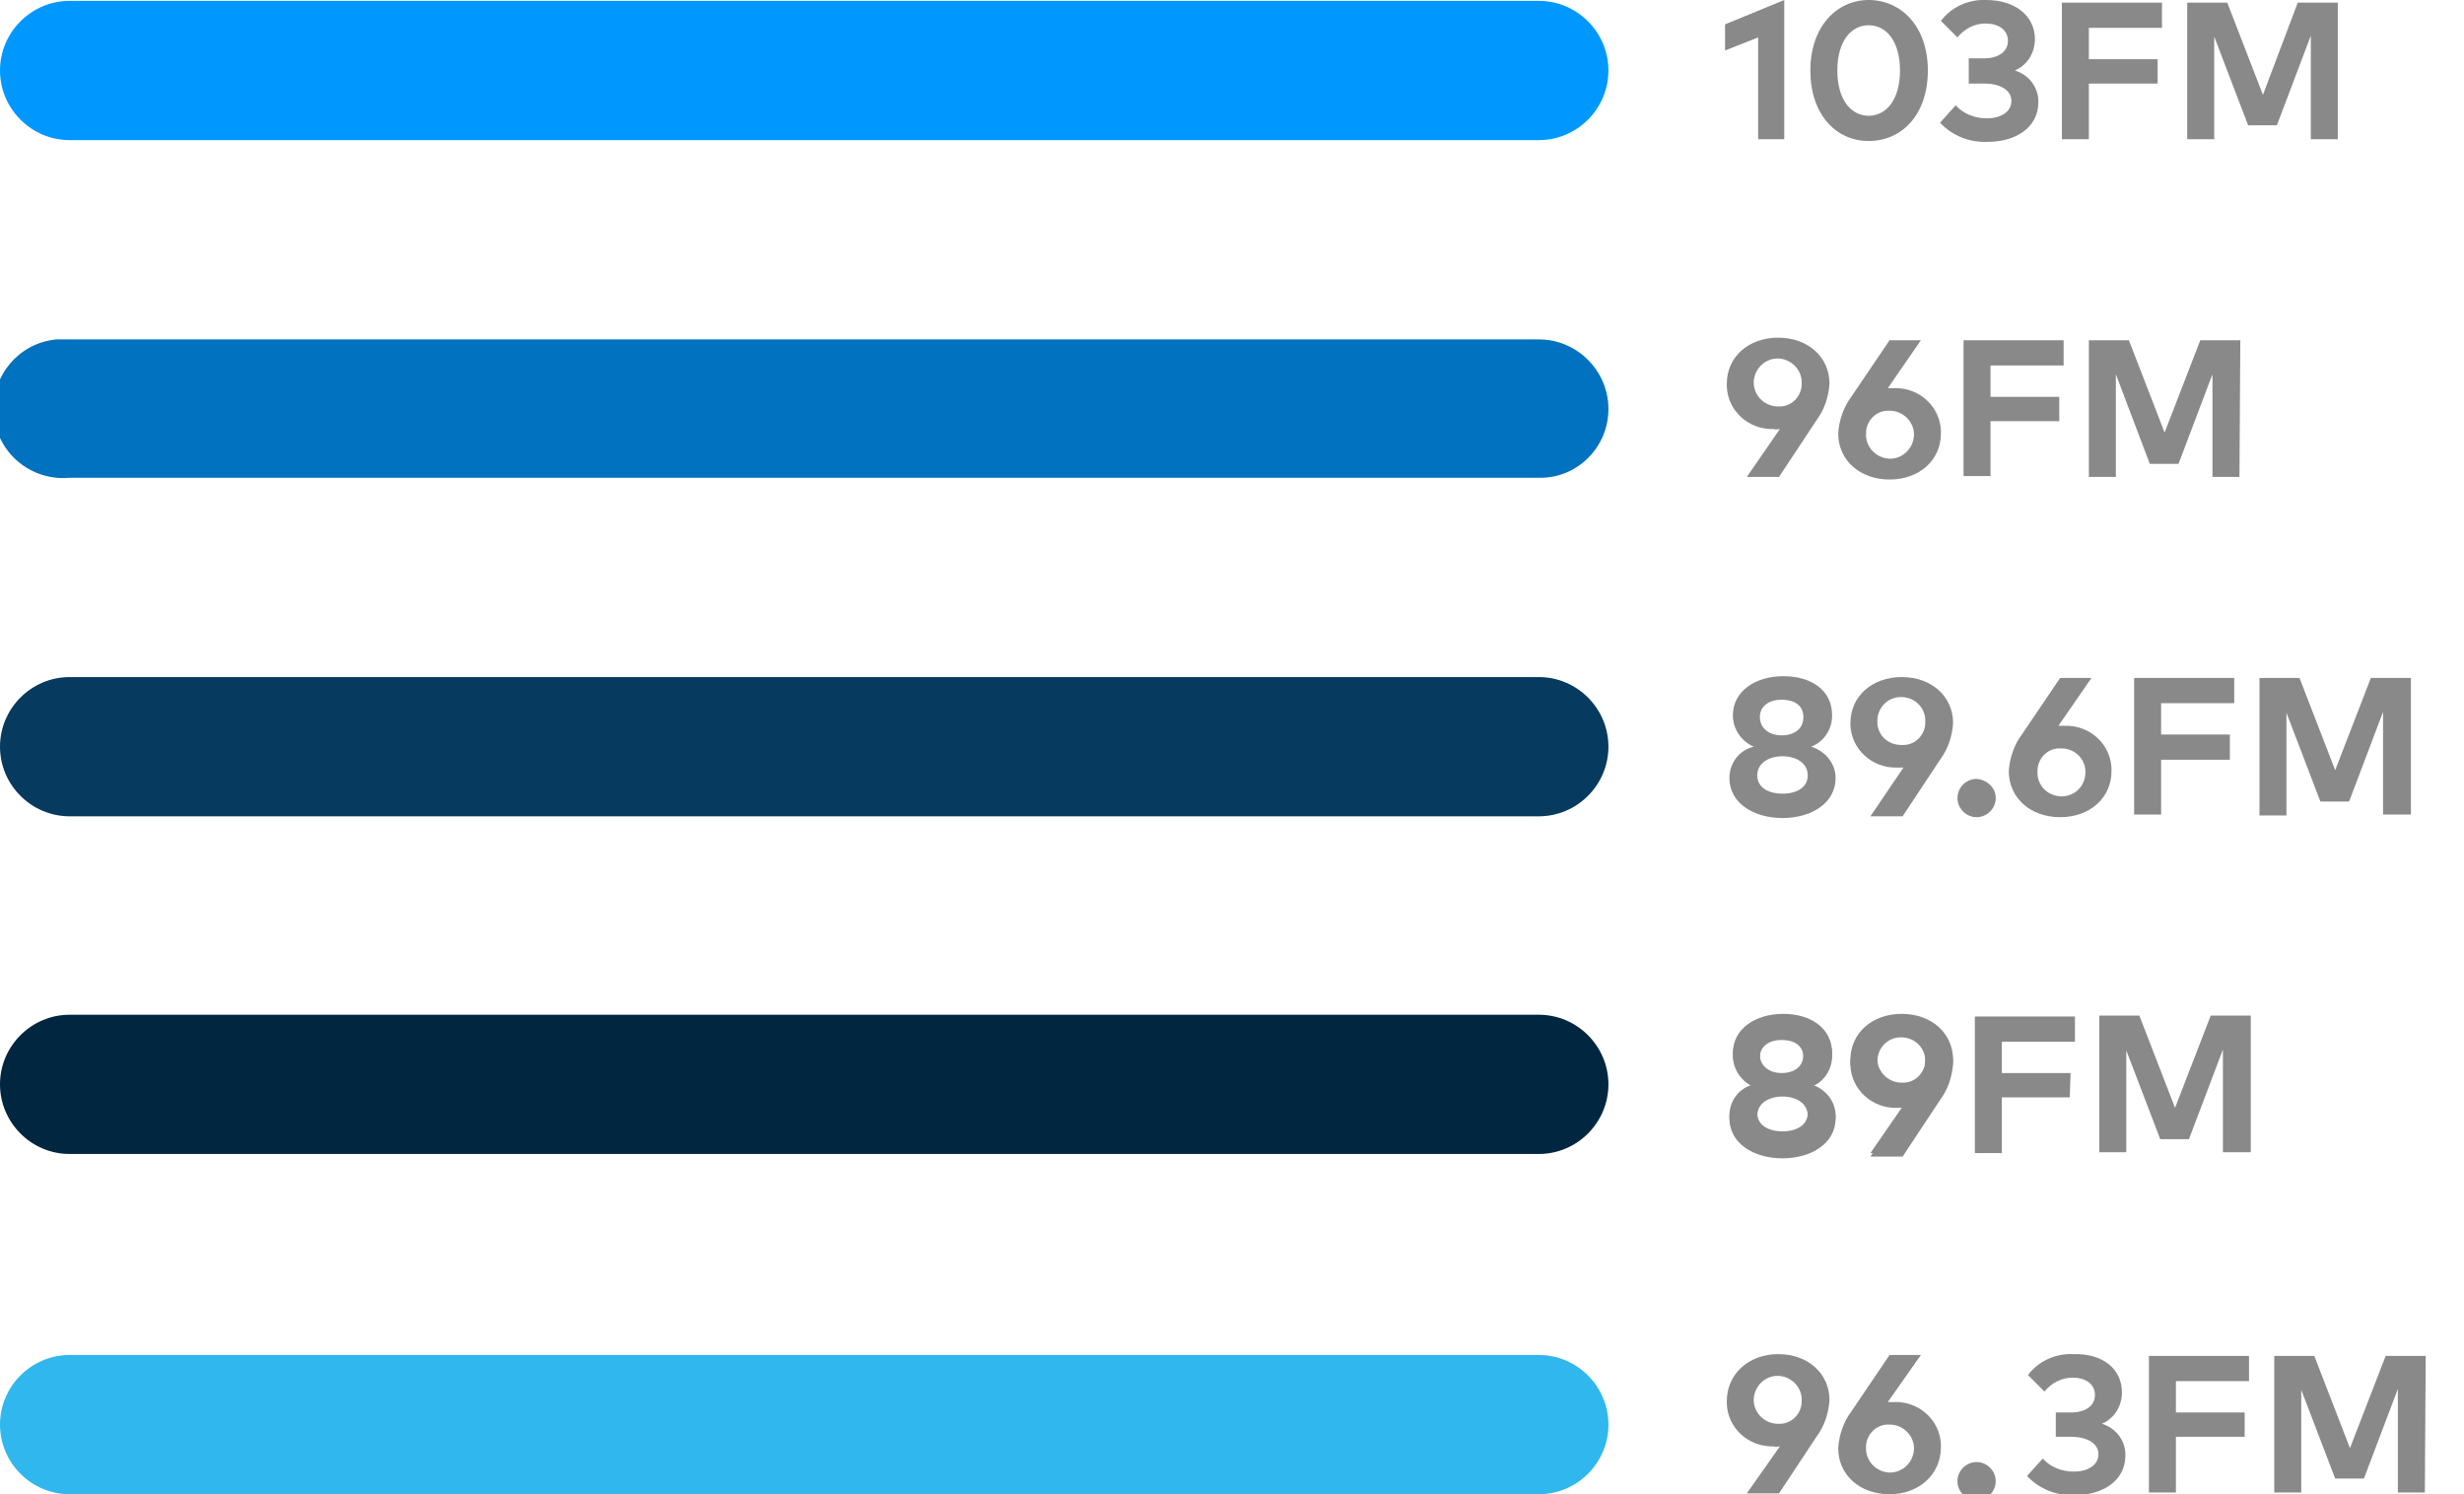 <?xml version="1.0" encoding="utf-8"?>
<!-- Generator: Adobe Illustrator 25.2.1, SVG Export Plug-In . SVG Version: 6.00 Build 0)  -->
<svg version="1.1" id="Layer_1" xmlns="http://www.w3.org/2000/svg" xmlns:xlink="http://www.w3.org/1999/xlink" x="0px" y="0px"
	 viewBox="0 0 283.1 171.7" style="enable-background:new 0 0 283.1 171.7;" xml:space="preserve">
<style type="text/css">
	.st0{fill:#898989;}
	.st1{fill:#0072BF;}
	.st2{fill:#063A5E;}
	.st3{fill:#0098FF;}
	.st4{fill:#002640;}
	.st5{fill:#30B7EE;}
</style>
<g id="Layer_2_1_">
	<g id="Azerbaijan">
		<path class="st0" d="M205,16h-3V4.3l-3.8,1.5v-3L205,0V16z"/>
		<path class="st0" d="M221.5,8.1c0,5.1-3,8.1-6.8,8.1s-6.7-3.1-6.7-8.1s3-8.1,6.7-8.1S221.5,3,221.5,8.1z M211.1,8.1
			c0,3.4,1.6,5.2,3.6,5.2s3.6-1.8,3.6-5.2s-1.6-5.2-3.6-5.2S211.1,4.7,211.1,8.1z"/>
		<path class="st0" d="M233.8,4.5c0,1.6-0.9,3-2.3,3.6c1.6,0.5,2.7,1.9,2.7,3.6c0,3.1-2.8,4.6-5.8,4.6c-2.1,0.1-4.1-0.7-5.5-2.2
			l1.8-2c0.9,1,2.2,1.5,3.6,1.5c1.5,0,2.8-0.7,2.8-2s-1.4-2-3.1-2h-1.8V6.7h1.8c1.5,0,2.7-0.7,2.7-2s-1.1-2-2.6-2
			c-1.2,0-2.4,0.6-3.2,1.6L223,2.4c1.2-1.6,3.2-2.5,5.2-2.4C231.5,0,233.8,1.8,233.8,4.5z"/>
		<path class="st0" d="M247.9,9.6H240V16h-3.1V0.3h11.5v2.9H240v3.6h7.9L247.9,9.6z"/>
		<path class="st0" d="M268.6,16h-3.1V4.1l-3.9,10.3h-3.3l-3.9-10.2V16h-3.1V0.3h4.6l4.1,10.6L264,0.3h4.6L268.6,16z"/>
		<path class="st0" d="M204.5,49.3c-0.2,0-0.5,0.1-0.7,0c-2.9,0.1-5.3-2.1-5.4-4.9c0-0.1,0-0.2,0-0.3c0-3.1,2.5-5.3,5.9-5.3
			s5.9,2.2,5.9,5.3c-0.1,1.5-0.6,3-1.5,4.2l-4.3,6.5h-3.7L204.5,49.3z M207,44.1c0.1-1.5-1.1-2.8-2.6-2.9c-1.5-0.1-2.8,1.1-2.9,2.6
			c-0.1,1.5,1.1,2.8,2.6,2.9c0.1,0,0.1,0,0.2,0c1.4,0.1,2.6-1,2.7-2.4C207,44.3,207,44.2,207,44.1z"/>
		<path class="st0" d="M216.9,44.6c0.2,0,0.5,0,0.7,0c2.9-0.1,5.3,2.1,5.4,4.9c0,0.1,0,0.2,0,0.3c0,3.1-2.5,5.3-5.9,5.3
			s-5.9-2.2-5.9-5.3c0.1-1.5,0.6-3,1.5-4.2l4.4-6.5h3.6L216.9,44.6z M214.4,49.8c-0.1,1.5,1.1,2.8,2.6,2.9c1.5,0.1,2.8-1.1,2.9-2.6
			c0.1-1.5-1.1-2.8-2.6-2.9c-0.1,0-0.1,0-0.2,0c-1.4-0.1-2.6,1-2.7,2.4C214.4,49.6,214.4,49.7,214.4,49.8z"/>
		<path class="st0" d="M236.6,48.4h-7.9v6.3h-3.1V39.1h11.5V42h-8.4v3.6h7.9L236.6,48.4z"/>
		<path class="st0" d="M257.3,54.8h-3.1V43l-3.9,10.3H247L243.1,43v11.8H240V39.1h4.6l4.1,10.6l4.1-10.6h4.6L257.3,54.8z"/>
		<path class="st0" d="M210.5,121c0,1.6-0.9,3-2.4,3.6c1.6,0.5,2.8,1.9,2.8,3.6c0,2.9-2.8,4.6-6.1,4.6s-6.1-1.7-6.1-4.6
			c0-1.7,1.1-3.2,2.8-3.6c-1.5-0.6-2.4-2-2.4-3.6c0-2.8,2.6-4.5,5.8-4.5S210.5,118.2,210.5,121z M201.9,127.9c0,1.4,1.3,2.1,2.9,2.1
			s2.9-0.7,2.9-2.1s-1.3-2.2-2.9-2.2S201.9,126.5,201.9,127.9L201.9,127.9z M202.2,121.2c0,1.3,1.1,2.1,2.5,2.1s2.5-0.7,2.5-2.1
			s-1.1-2-2.5-2S202.2,119.9,202.2,121.2L202.2,121.2z"/>
		<path class="st0" d="M218.7,127c-3,0.4-5.7-1.8-6.1-4.8c0-0.1,0-0.3,0-0.4c0-3.1,2.5-5.3,5.9-5.3s5.9,2.2,5.9,5.3
			c-0.1,1.5-0.6,3-1.5,4.2l-4.3,6.5h-3.7L218.7,127z M221.2,121.8c0.1-1.5-1.1-2.8-2.6-2.9c-1.5-0.1-2.8,1.1-2.9,2.6
			s1.1,2.8,2.6,2.9c0.1,0,0.1,0,0.2,0c1.4,0.1,2.6-1,2.7-2.4C221.2,121.9,221.2,121.9,221.2,121.8L221.2,121.8z"/>
		<path class="st0" d="M237.8,126.1H230v6.4h-3.1v-15.7h11.5v2.9H230v3.6h7.9L237.8,126.1z"/>
		<path class="st0" d="M258.5,132.4h-3.1v-11.8l-3.9,10.3h-3.3l-3.9-10.2v11.7h-3.1v-15.7h4.6l4.1,10.6l4.1-10.6h4.6V132.4z"/>
		<path class="st0" d="M210.5,82.2c0,1.6-0.9,3-2.4,3.6c1.6,0.5,2.8,1.9,2.8,3.6c0,2.9-2.8,4.6-6.1,4.6s-6.1-1.7-6.1-4.6
			c0-1.7,1.1-3.2,2.8-3.6c-1.4-0.6-2.4-2-2.4-3.6c0-2.8,2.6-4.5,5.8-4.5S210.5,79.3,210.5,82.2z M201.9,89.1c0,1.4,1.3,2.1,2.9,2.1
			s2.9-0.7,2.9-2.1s-1.3-2.2-2.9-2.2S201.9,87.7,201.9,89.1z M202.2,82.4c0,1.3,1.1,2.1,2.5,2.1s2.5-0.7,2.5-2.1s-1.1-2-2.5-2
			S202.2,81.1,202.2,82.4z"/>
		<path class="st0" d="M218.7,88.2c-0.2,0-0.5,0-0.7,0c-2.9,0.1-5.3-2.1-5.4-4.9c0-0.1,0-0.2,0-0.2c0-3.1,2.5-5.3,5.9-5.3
			s5.9,2.2,5.9,5.3c-0.1,1.5-0.6,3-1.5,4.2l-4.3,6.5h-3.7L218.7,88.2z M221.2,83c0.1-1.5-1-2.8-2.6-2.9c-1.5-0.1-2.8,1-2.9,2.6
			s1,2.8,2.6,2.9c0.1,0,0.1,0,0.2,0c1.4,0.1,2.6-1,2.7-2.4C221.2,83.1,221.2,83.1,221.2,83z"/>
		<path class="st0" d="M229.3,91.7c0,1.2-1,2.2-2.2,2.2s-2.2-1-2.2-2.2c0-1.2,1-2.2,2.2-2.2c0,0,0,0,0,0
			C228.3,89.6,229.3,90.5,229.3,91.7z"/>
		<path class="st0" d="M243.8,160c0,1.6-0.9,3-2.3,3.6c1.6,0.5,2.7,1.9,2.7,3.6c0,3.1-2.8,4.6-5.8,4.6c-2.1,0.1-4.1-0.7-5.5-2.2
			l1.8-2c0.9,1,2.2,1.5,3.6,1.5c1.5,0,2.8-0.7,2.8-2c0-1.3-1.4-2-3.1-2h-1.8v-2.8h1.8c1.5,0,2.7-0.7,2.7-2s-1.1-2-2.6-2
			c-1.2,0-2.4,0.6-3.2,1.6L233,158c1.2-1.6,3.2-2.5,5.2-2.4C241.6,155.5,243.8,157.3,243.8,160z"/>
		<path class="st0" d="M257.9,165.1H250v6.4h-3.1v-15.7h11.5v2.9H250v3.6h7.9L257.9,165.1z"/>
		<path class="st0" d="M278.6,171.5h-3.1v-11.9l-3.9,10.3h-3.3l-3.9-10.2v11.8h-3.1v-15.7h4.6l4.1,10.6l4.1-10.6h4.6L278.6,171.5z"
			/>
		<path class="st0" d="M204.5,166.2c-0.2,0-0.5,0.1-0.7,0c-2.9,0.1-5.3-2.1-5.4-4.9c0-0.1,0-0.2,0-0.3c0-3.1,2.5-5.4,5.9-5.4
			s5.9,2.2,5.9,5.3c-0.1,1.5-0.6,3-1.5,4.2l-4.3,6.5h-3.7L204.5,166.2z M207,161c0.1-1.5-1.1-2.8-2.6-2.9c-1.5-0.1-2.8,1.1-2.9,2.6
			c-0.1,1.5,1.1,2.8,2.6,2.9c0.1,0,0.1,0,0.2,0c1.4,0.1,2.6-1,2.7-2.4C207,161.1,207,161.1,207,161z"/>
		<path class="st0" d="M216.9,161.1c0.2,0,0.5,0,0.7,0c2.9-0.1,5.3,2.1,5.4,4.9c0,0.1,0,0.2,0,0.3c0,3.1-2.5,5.4-5.9,5.4
			s-5.9-2.2-5.9-5.3c0.1-1.5,0.6-3,1.5-4.2l4.4-6.5h3.6L216.9,161.1z M214.4,166.3c-0.1,1.5,1.1,2.8,2.6,2.9s2.8-1.1,2.9-2.6
			s-1.1-2.8-2.6-2.9c-0.1,0-0.1,0-0.2,0c-1.4-0.1-2.6,1-2.7,2.4C214.4,166.2,214.4,166.3,214.4,166.3z"/>
		<path class="st0" d="M229.3,170.2c0,1.2-1,2.2-2.2,2.2s-2.2-1-2.2-2.2s1-2.2,2.2-2.2c0,0,0,0,0,0C228.3,168,229.3,169,229.3,170.2
			z"/>
		<path class="st0" d="M236.5,83.4c0.2,0,0.5,0,0.7,0c2.9-0.1,5.3,2.1,5.4,4.9c0,0.1,0,0.2,0,0.3c0,3.1-2.5,5.3-5.9,5.3
			s-5.9-2.2-5.9-5.3c0.1-1.5,0.6-3,1.5-4.2l4.4-6.5h3.6L236.5,83.4z M234.1,88.6c-0.1,1.5,1,2.8,2.6,2.9c1.5,0.1,2.8-1,2.9-2.6
			c0.1-1.5-1-2.8-2.6-2.9c-0.1,0-0.1,0-0.2,0c-1.4-0.1-2.6,1-2.7,2.4C234.1,88.5,234.1,88.5,234.1,88.6z"/>
		<path class="st0" d="M256.2,87.3h-7.9v6.3h-3.1V77.9h11.5v2.9h-8.4v3.6h7.9V87.3z"/>
		<path class="st0" d="M276.9,93.6h-3.1V81.8l-3.9,10.3h-3.3l-3.9-10.2v11.8h-3.1V77.9h4.6l4.1,10.6l4.1-10.6h4.6V93.6z"/>
		<path class="st1" d="M176.8,54.9H8c-4.4,0.4-8.3-2.8-8.7-7.2s2.8-8.3,7.2-8.7c0.5,0,1,0,1.5,0h168.8c4.4,0,8,3.6,8,8
			S181.2,55,176.8,54.9L176.8,54.9z"/>
		<path class="st2" d="M176.8,93.8H8c-4.4,0-8-3.6-8-8s3.6-8,8-8h168.8c4.4,0,8,3.6,8,8S181.2,93.8,176.8,93.8z"/>
		<path class="st3" d="M176.8,16.1H8c-4.4,0-8-3.6-8-8s3.6-8,8-8h168.8c4.4,0,8,3.6,8,8S181.2,16.1,176.8,16.1z"/>
		<path class="st4" d="M176.8,132.6H8c-4.4,0-8-3.6-8-8c0-4.4,3.6-8,8-8h168.8c4.4,0,8,3.6,8,8C184.8,129,181.2,132.6,176.8,132.6z"
			/>
		<path class="st0" d="M210.5,121.3c0,1.6-0.9,3-2.4,3.6c1.6,0.5,2.8,1.9,2.8,3.6c0,2.9-2.8,4.6-6.1,4.6s-6.1-1.7-6.1-4.6
			c0-1.7,1.1-3.2,2.8-3.6c-1.4-0.6-2.4-2-2.4-3.6c0-2.8,2.6-4.5,5.8-4.5S210.5,118.4,210.5,121.3z M201.9,128.2
			c0,1.4,1.3,2.1,2.9,2.1s2.9-0.7,2.9-2.1c0-1.4-1.3-2.2-2.9-2.2S201.9,126.8,201.9,128.2z M202.2,121.5c0,1.3,1.1,2.1,2.5,2.1
			s2.5-0.7,2.5-2.1s-1.1-2-2.5-2S202.2,120.2,202.2,121.5z"/>
		<path class="st0" d="M218.7,127.3c-0.2,0-0.5,0-0.7,0c-2.9,0.1-5.3-2.1-5.4-4.9c0-0.1,0-0.2,0-0.2c0-3.1,2.5-5.3,5.9-5.3
			s5.9,2.2,5.9,5.3c-0.1,1.5-0.6,3-1.5,4.2l-4.3,6.5h-3.7L218.7,127.3z M221.2,122.1c0.1-1.5-1-2.8-2.6-2.9c-1.5-0.1-2.8,1-2.9,2.6
			s1,2.8,2.6,2.9c0.1,0,0.1,0,0.2,0c1.4,0.1,2.6-1,2.7-2.4C221.2,122.2,221.2,122.2,221.2,122.1z"/>
		<path class="st5" d="M176.8,171.7H8c-4.4,0-8-3.6-8-8c0-4.4,3.6-8,8-8h168.8c4.4,0,8,3.6,8,8C184.8,168.1,181.2,171.7,176.8,171.7
			z"/>
	</g>
</g>
</svg>
